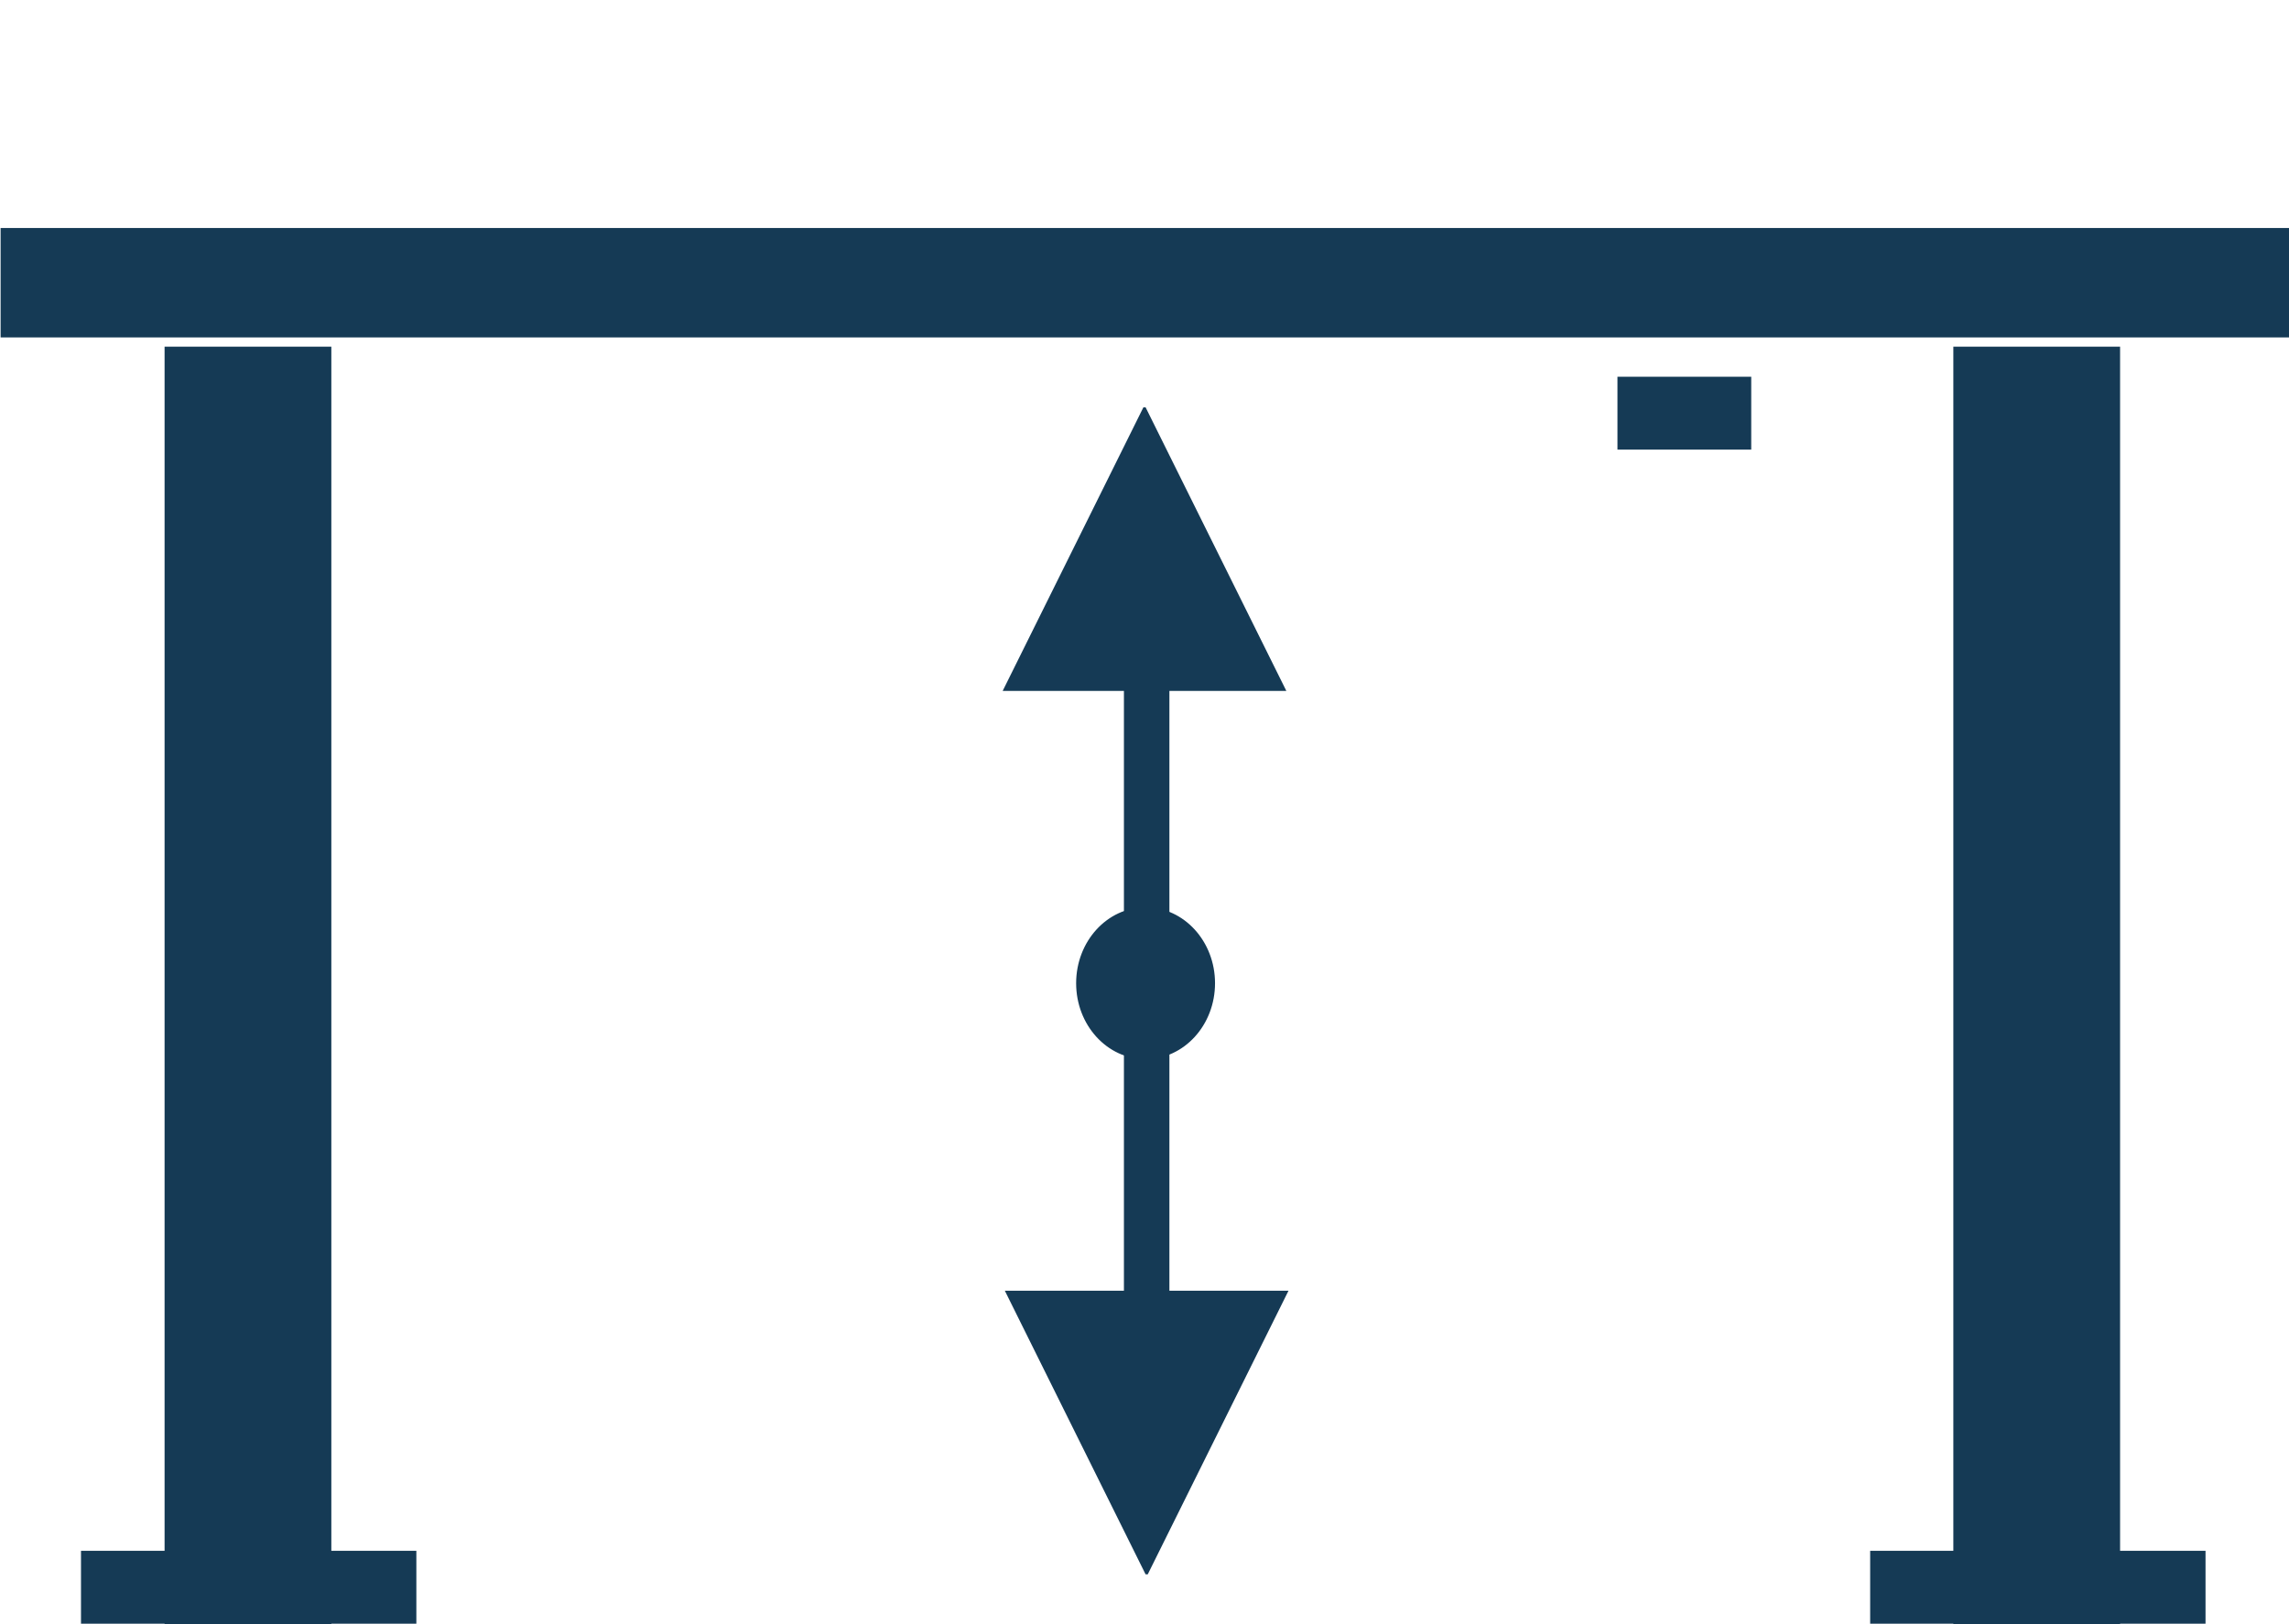 <?xml version="1.0" encoding="UTF-8"?>
<!DOCTYPE svg PUBLIC "-//W3C//DTD SVG 1.1//EN" "http://www.w3.org/Graphics/SVG/1.1/DTD/svg11.dtd">
<!-- Creator: CorelDRAW X5 -->
<svg xmlns="http://www.w3.org/2000/svg" xml:space="preserve" width="1168px" height="829px" style="shape-rendering:geometricPrecision; text-rendering:geometricPrecision; image-rendering:optimizeQuality; fill-rule:evenodd; clip-rule:evenodd"
viewBox="0 0 1057 750"
 xmlns:xlink="http://www.w3.org/1999/xlink">
 <defs>
  <style type="text/css">
   <![CDATA[
    .str0 {stroke:#153A55;stroke-width:2.137}
    .fil2 {fill:none}
    .fil0 {fill:#153A55}
    .fil1 {fill:#153A55;fill-rule:nonzero}
   ]]>
  </style>
 </defs>
 <g id="Vrstva_x0020_1">
  <g id="_119720496">
   <g>
    <rect class="fil0" transform="matrix(3.60534E-014 -0.521 1.215 1.23114E-014 0.28 155.733)" width="97" height="870"/>
    <rect class="fil0" transform="matrix(2.11178E-015 -0.347 0.071 8.2076E-015 746.901 207.55)" width="97" height="870"/>
    <rect class="fil0" transform="matrix(5.77931E-015 -0.347 0.178 7.49771E-015 37.401 749.796)" width="97" height="870"/>
    <rect class="fil0" x="76" y="160" width="77" height="590"/>
    <rect class="fil0" x="902" y="160" width="77" height="590"/>
    <rect class="fil0" transform="matrix(5.77931E-015 -0.347 0.178 7.49771E-015 863.593 749.796)" width="97" height="870"/>
    <g>
     <g>
      <path class="fil1" d="M529 727l-65 -131 131 0 -65 131zm11 -415l0 291 -21 0 0 -291 21 0zm-11 -124l65 131 -131 0 65 -131z"/>
     </g>
     <ellipse class="fil0 str0" cx="529" cy="454" rx="31" ry="34"/>
    </g>
   </g>
   <rect class="fil2" width="1057" height="104"/>
  </g>
 </g>
</svg>
